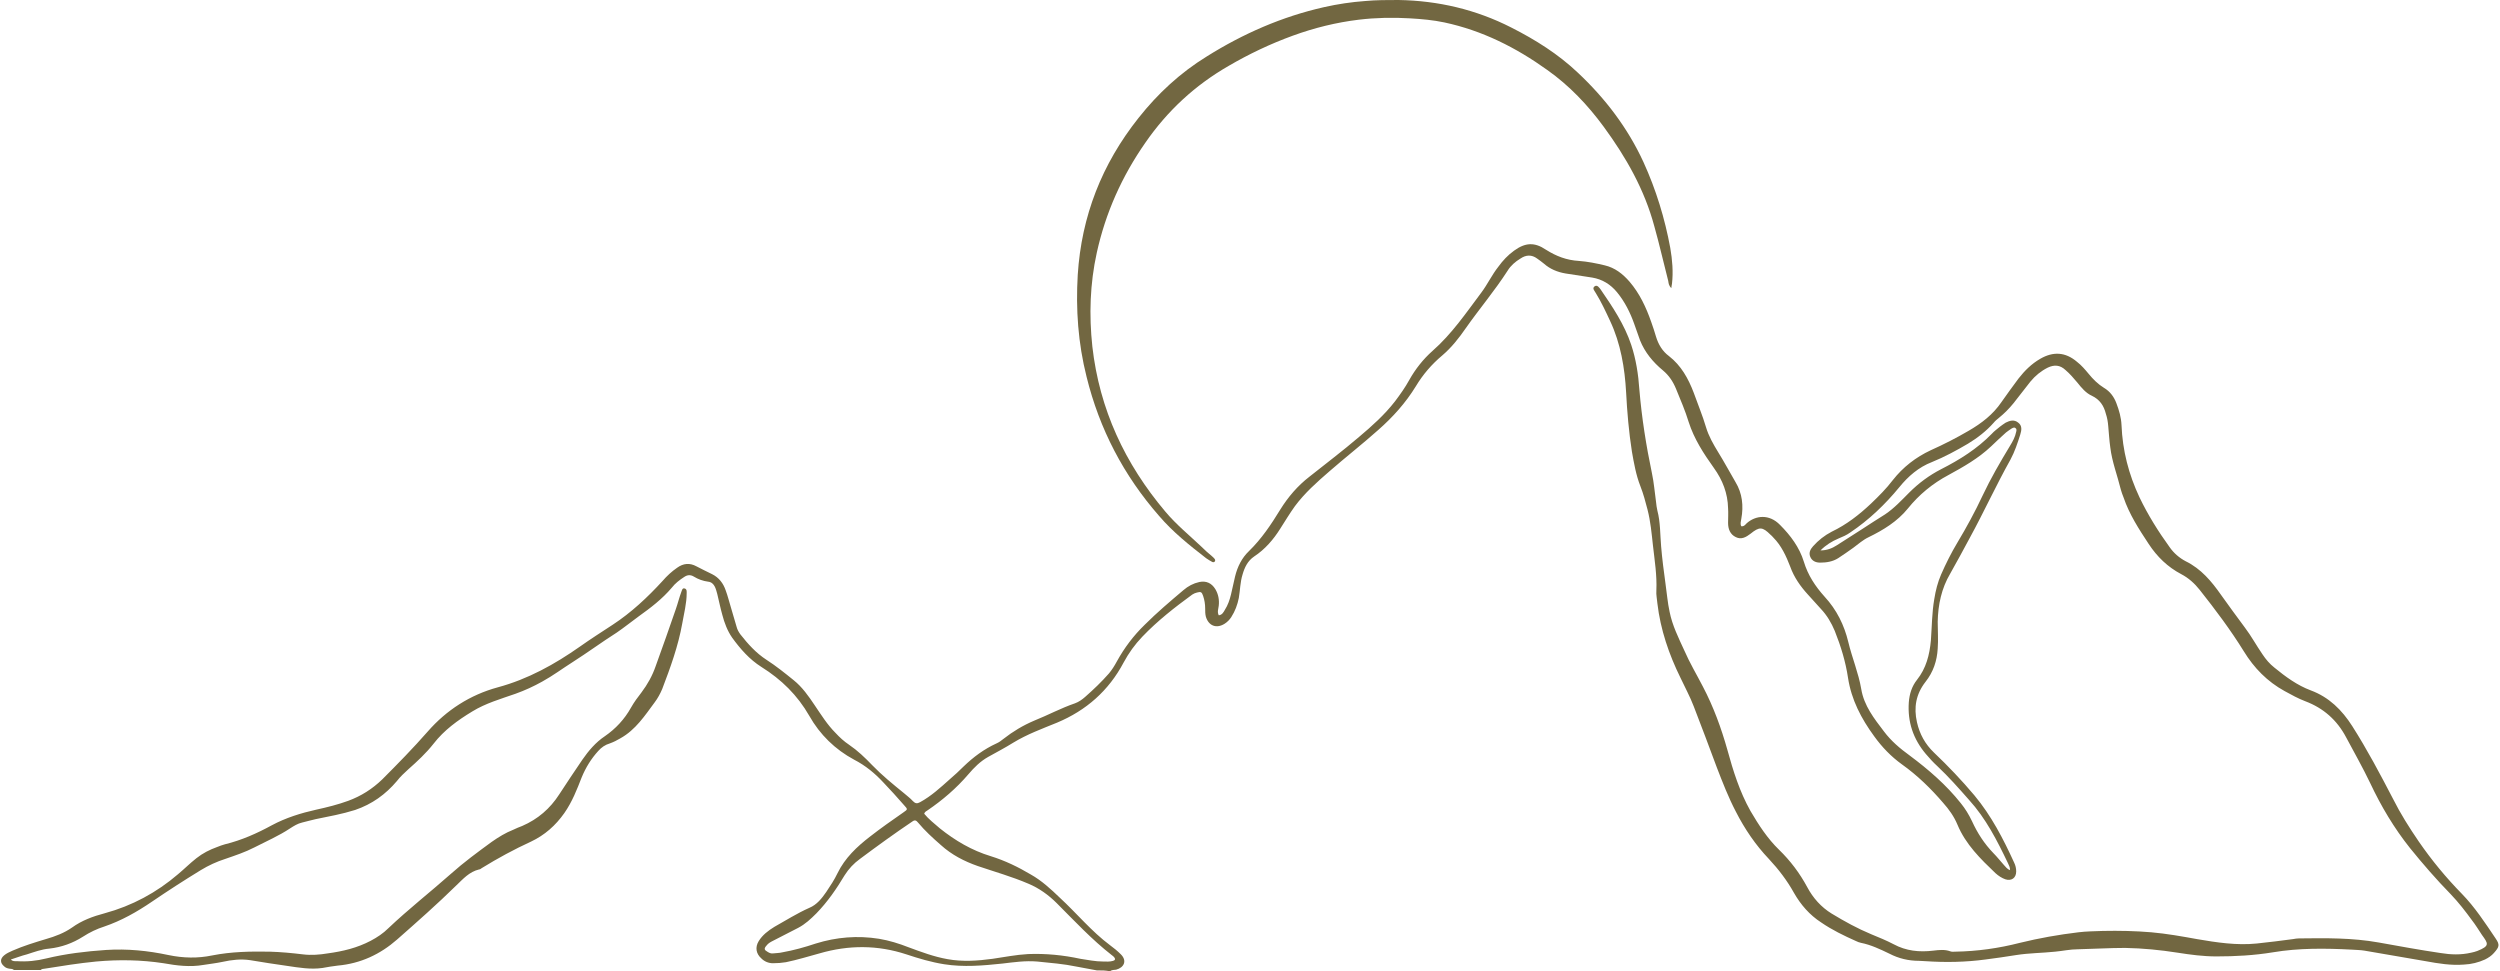 <?xml version="1.0" encoding="UTF-8" standalone="no"?><svg xmlns="http://www.w3.org/2000/svg" xmlns:xlink="http://www.w3.org/1999/xlink" fill="#726741" height="285.9" preserveAspectRatio="xMidYMid meet" version="1" viewBox="-0.1 0.0 735.8 285.9" width="735.8" zoomAndPan="magnify"><g id="change1_1"><path d="M322.7,285.6c-2-0.4-3.9-0.7-5.9-1.1c-3.8-0.8-7.7-1.1-11.6-1.5c-3.5-0.3-6.9,0.2-10.3,0.6c-5.7,0.6-11.4,1.1-17.1,0.2 c-3.8-0.6-7.5-1.7-11.1-2.9c-8.5-2.8-17-2.8-25.6-0.3c-3.3,0.9-6.5,1.9-9.9,2.6c-1.2,0.2-2.5,0.3-3.8,0.3c-1.3,0-2.5-0.5-3.4-1.4 c-1.6-1.4-1.9-3.3-0.8-5.1c1.1-1.8,2.8-3.1,4.6-4.2c3.4-1.9,6.7-4,10.3-5.6c2.2-0.9,3.7-2.8,5-4.7c1.2-1.8,2.4-3.6,3.3-5.5 c2.2-4.5,5.7-7.8,9.6-10.8c3.2-2.5,6.5-4.8,9.8-7.1c1.3-0.9,1.3-0.9,0.2-2.1c-2-2.3-4-4.5-6.1-6.7c-2.5-2.7-5.3-5-8.6-6.7 c-5.6-3-10.1-7.4-13.2-12.9c-3.5-6.1-8.2-10.7-14.1-14.4c-3.5-2.2-6.2-5.3-8.6-8.6c-1.4-2-2.3-4.4-2.9-6.7c-0.6-2.1-1-4.2-1.5-6.2 c-0.2-0.7-0.4-1.5-0.7-2.1c-0.4-0.8-1-1.4-2-1.5c-1.5-0.2-2.9-0.7-4.2-1.5c-1-0.6-1.9-0.5-2.8,0.1c-1.4,0.9-2.7,1.9-3.7,3.2 c-2.8,3.3-6.2,5.9-9.7,8.4c-2.2,1.6-4.3,3.3-6.5,4.8c-4.4,2.8-8.6,5.9-13,8.7c-3,1.9-5.8,4-8.9,5.7c-2.5,1.4-5.1,2.6-7.9,3.6 c-4.3,1.5-8.8,2.8-12.7,5.2c-4.3,2.6-8.3,5.5-11.4,9.5c-2.2,2.8-4.8,5.2-7.4,7.5c-1.2,1.1-2.4,2.2-3.4,3.5 c-3.3,3.9-7.3,6.8-12.3,8.5c-3.8,1.2-7.7,1.9-11.6,2.7c-1.4,0.3-2.7,0.7-4,1c-1.3,0.3-2.4,1-3.5,1.7c-3.3,2.2-7,3.8-10.5,5.6 c-2.7,1.4-5.7,2.4-8.6,3.4c-2.5,0.8-4.9,1.9-7.2,3.3c-4.9,3-9.7,6.1-14.4,9.3c-4.4,3-9,5.6-14,7.3c-2.2,0.7-4.3,1.7-6.3,3 c-3,1.9-6.3,3.1-9.9,3.5c-2.3,0.2-4.4,1-6.6,1.7c-1.6,0.4-3.1,1-4.7,1.5c0.5,0.6,1.2,0.5,1.8,0.5c2.9,0.2,5.8-0.1,8.6-0.8 c5.8-1.4,11.7-2.1,17.6-2.5c6.2-0.4,12.3,0.2,18.4,1.5c4.3,0.9,8.6,1,12.9,0.1c5.6-1.1,11.2-1.2,16.9-1.1c3.3,0.1,6.5,0.4,9.8,0.8 c2.4,0.3,4.9,0.1,7.3-0.3c4.4-0.6,8.6-1.6,12.6-3.7c1.9-1,3.7-2.2,5.2-3.7c5.9-5.6,12.3-10.6,18.4-16c3.8-3.4,7.9-6.4,12-9.4 c2-1.4,4.1-2.7,6.4-3.6c0.9-0.4,1.7-0.8,2.6-1.1c4.6-2,8.2-5.1,10.9-9.3c2.2-3.4,4.5-6.8,6.8-10.2c1.8-2.6,3.9-5.1,6.6-6.9 c3.2-2.2,5.8-5,7.7-8.4c0.9-1.6,2-3.1,3.1-4.5c1.8-2.4,3.2-4.9,4.2-7.8c2-5.6,4-11.1,5.9-16.7c0.6-1.7,1-3.4,1.6-5 c0.2-0.5,0.3-1.3,1-1.1c0.7,0.2,0.6,0.9,0.6,1.4c0,3-0.8,6-1.3,8.9c-1.2,6.7-3.5,13-5.9,19.3c-0.6,1.4-1.3,2.7-2.2,3.9 c-2.9,3.9-5.6,8.1-10.1,10.6c-1,0.6-2,1.1-3.1,1.5c-1.4,0.4-2.5,1.2-3.4,2.2c-2.1,2.3-3.7,4.9-4.9,7.8c-1.4,3.6-2.8,7.2-5.1,10.5 c-2.6,3.7-5.8,6.5-9.8,8.4c-5,2.3-9.8,4.9-14.5,7.8c-0.3,0.2-0.5,0.4-0.8,0.4c-2.9,0.7-4.7,2.8-6.7,4.7 c-5.6,5.5-11.5,10.7-17.4,15.9c-5,4.4-10.8,7.1-17.5,7.7c-1.5,0.2-3,0.4-4.5,0.7c-3.5,0.5-6.9-0.1-10.3-0.6 c-3.7-0.5-7.3-1.1-11-1.7c-2.7-0.4-5.4-0.1-8.1,0.5c-1.9,0.4-3.7,0.6-5.6,0.9c-4,0.7-7.9,0.2-11.8-0.5c-6.6-1-13.1-1.1-19.8-0.5 c-5.1,0.5-10.1,1.3-15.1,2.1c-0.4,0.1-0.9,0-1.2,0.4c-2.6,0-5.3,0-7.9,0c-0.4-0.4-0.9-0.3-1.4-0.4c-0.6-0.1-1.1-0.3-1.5-0.7 c-1.2-1-1.2-2.2,0-3.2c0.7-0.6,1.6-1,2.5-1.4c3.2-1.4,6.5-2.4,9.8-3.4c2.8-0.8,5.4-1.8,7.7-3.4c2.9-2.1,6.2-3.3,9.6-4.2 c8.1-2.2,15.3-6.1,21.6-11.5c1.8-1.5,3.5-3.2,5.4-4.7c1.9-1.5,3.9-2.5,6.1-3.3c0.8-0.3,1.5-0.6,2.3-0.8c4.9-1.2,9.4-3.2,13.8-5.6 c4.1-2.2,8.6-3.6,13.1-4.6c3.2-0.7,6.4-1.5,9.4-2.6c3.8-1.4,7.1-3.5,10-6.3c4.6-4.6,9.1-9.2,13.4-14.1c5.5-6.3,12.5-10.8,20.6-13 c8.9-2.4,16.8-6.8,24.2-12c3.1-2.2,6.4-4.3,9.6-6.4c5.5-3.6,10.3-8.1,14.7-12.9c1.3-1.5,2.7-2.8,4.3-3.9c1.8-1.3,3.7-1.5,5.7-0.4 c1.5,0.8,3,1.5,4.6,2.3c2,1,3.3,2.7,4,4.8c0.6,1.6,1,3.3,1.5,4.9c0.6,1.9,1.1,3.9,1.7,5.8c0.2,0.8,0.6,1.5,1.1,2.2 c2.2,2.8,4.6,5.5,7.7,7.5c2.8,1.8,5.4,3.9,8,6c2.5,2,4.4,4.7,6.2,7.4c1.9,2.8,3.7,5.7,6.1,8.1c1.2,1.3,2.5,2.5,4,3.5 c2.5,1.7,4.7,3.8,6.8,6c2.9,3,6.1,5.6,9.3,8.2c0.9,0.8,1.9,1.5,2.7,2.4c0.7,0.7,1.2,0.8,2.1,0.3c3.3-1.8,6-4.3,8.8-6.8 c1.4-1.2,2.7-2.4,4-3.7c2.9-2.8,6-5.1,9.7-6.8c0.7-0.3,1.4-0.8,2-1.3c2.8-2.2,5.8-4,9.1-5.4c4-1.6,7.9-3.7,12-5.1 c1.1-0.4,2.1-1.1,3-1.9c2.5-2.2,4.8-4.4,7-6.9c0.9-1.1,1.6-2.2,2.3-3.5c2.2-4,4.9-7.6,8.2-10.8c3.6-3.6,7.5-6.9,11.4-10.2 c1.4-1.2,2.9-2,4.7-2.4c2-0.4,3.6,0.3,4.7,2.1c0.9,1.5,1.2,3.2,1,4.9c-0.1,0.9-0.5,1.8,0,2.8c1-0.1,1.4-0.9,1.8-1.6 c0.9-1.4,1.4-2.9,1.8-4.5c0.4-1.8,0.8-3.6,1.2-5.3c0.7-2.9,2-5.5,4.1-7.5c3.7-3.6,6.5-7.8,9.2-12.2c2.3-3.7,5.1-7,8.6-9.7 c4.9-3.9,9.8-7.6,14.6-11.7c3.8-3.2,7.5-6.5,10.6-10.5c1.5-2,3-4.1,4.2-6.3c1.8-3.2,4.1-6.1,6.8-8.5c5.7-5,9.9-11.2,14.4-17.2 c1.8-2.4,3.1-5.2,5-7.6c1.3-1.8,2.8-3.4,4.6-4.7c3.3-2.4,6-2.6,9.4-0.3c3,1.9,6.1,3.1,9.7,3.3c2.6,0.2,5.1,0.7,7.6,1.3 c3,0.7,5.3,2.5,7.3,4.8c3,3.5,4.9,7.6,6.4,11.9c0.5,1.4,1,2.9,1.4,4.3c0.7,2.3,1.9,4.3,3.8,5.7c3.6,2.8,5.7,6.6,7.3,10.8 c1.2,3.4,2.6,6.7,3.6,10.1c0.8,2.7,2.2,5.1,3.6,7.4c1.8,2.9,3.4,5.9,5.1,8.8c2,3.3,2.4,7,1.7,10.8c-0.1,0.7-0.4,1.5,0,2.2 c0.8,0.1,1.2-0.5,1.6-0.9c2.6-2.3,6.6-2.8,9.8,0.5c3.1,3.1,5.7,6.6,7,10.8c1.2,4,3.4,7.3,6.1,10.3c3.6,3.9,5.8,8.4,7,13.4 c1.1,4.6,3,9.1,3.8,13.8c0.8,4.9,3.8,8.7,6.7,12.5c2.1,2.8,4.7,5,7.6,7.1c5.5,4.1,10.7,8.6,15,14c1.3,1.6,2.4,3.4,3.3,5.3 c1.6,3.5,3.6,6.6,6.3,9.4c1.1,1.1,2.1,2.4,3.1,3.5c0.5,0.5,0.9,1.2,1.8,1.5c0-0.8-0.3-1.4-0.6-2c-3.2-6.7-6.5-13.2-11.5-18.7 c-3-3.4-6-6.8-9.3-9.9c-1.2-1.1-2.3-2.3-3.4-3.6c-3.7-4.4-5.4-9.4-5-15.2c0.2-2.5,0.9-4.7,2.4-6.6c2.7-3.4,3.7-7.3,4.1-11.6 c0.3-4.1,0.3-8.2,1-12.2c0.4-2.5,1-4.9,2-7.2c1.4-3.2,3-6.4,4.8-9.4c2.7-4.5,5.2-9.1,7.4-13.8c2.4-5.1,5.2-9.9,8.1-14.7 c0.8-1.3,1.5-2.6,1.8-4.1c0.1-0.4,0.2-0.8-0.2-1.1c-0.3-0.3-0.7-0.1-1.1,0.1c-0.6,0.4-1.2,0.8-1.7,1.2c-1.5,1.4-3,2.7-4.4,4.1 c-3.7,3.5-8.1,6-12.5,8.4c-4.7,2.5-8.7,5.8-12,9.9c-3.1,3.8-7.2,6.3-11.5,8.4c-1.7,0.8-3,2-4.5,3.1c-1.5,1.1-3,2.1-4.5,3.1 c-1.6,1-3.4,1.3-5.3,1.3c-1.3,0-2.4-0.5-2.9-1.7c-0.5-1.2,0-2.2,0.8-3.1c1.6-1.8,3.4-3.2,5.5-4.3c4.4-2.1,8.1-5,11.6-8.3 c2.3-2.2,4.5-4.4,6.4-6.9c3-3.8,6.7-6.7,11.2-8.8c3.8-1.7,7.5-3.6,11.1-5.7c3.8-2.2,7.2-4.8,9.7-8.5c1.6-2.3,3.3-4.6,5-6.9 c1.8-2.3,3.8-4.3,6.4-5.8c3.8-2.2,7.4-2,10.8,0.9c1.3,1,2.4,2.3,3.4,3.5c1.3,1.6,2.8,3.1,4.6,4.2c1.7,1,2.9,2.6,3.6,4.5 c0.8,2.1,1.4,4.2,1.5,6.4c0.3,7.5,2.1,14.5,5.3,21.3c2.5,5.2,5.5,10,8.9,14.7c1.2,1.7,2.8,3.1,4.7,4.1c4.5,2.2,7.6,5.9,10.4,9.9 c2.3,3.2,4.6,6.4,7,9.6c1.9,2.5,3.4,5.3,5.2,7.9c1,1.5,2.1,2.8,3.5,3.9c3.3,2.7,6.7,5.2,10.7,6.7c5.4,2,9.2,5.8,12.2,10.5 c4.4,6.9,8.2,14.1,12,21.4c2.2,4.4,4.8,8.5,7.6,12.6c3.8,5.5,8,10.6,12.7,15.4c3.8,3.9,6.8,8.5,9.9,13.1c1.3,1.9,1.1,2.5-0.5,4.3 c-0.7,0.8-1.6,1.4-2.6,1.9c-2,0.9-4,1.4-6.2,1.5c-3.8,0.3-7.5-0.3-11.3-1c-6-1-12-2.1-18-3.1c-1.2-0.2-2.5-0.2-3.8-0.3 c-7.7-0.4-15.5-0.5-23.2,0.8c-5.5,0.9-11,1.2-16.6,1.2c-3.8,0-7.6-0.5-11.4-1.1c-5.1-0.8-10.2-1.3-15.4-1.4c-4.7,0-9.3,0.3-14,0.4 c-2.2,0-4.4,0.5-6.6,0.7c-3.8,0.4-7.7,0.4-11.5,1c-3,0.5-6,0.9-9,1.3c-5.9,0.8-11.8,0.9-17.7,0.5c-0.6,0-1.3-0.1-1.9-0.1 c-3.1,0-6-0.7-8.7-2.1c-2.7-1.3-5.4-2.6-8.4-3.2c-0.5-0.1-1-0.3-1.4-0.5c-3.6-1.6-7.1-3.3-10.3-5.5c-3.4-2.2-6-5.2-8-8.7 c-2-3.6-4.5-6.9-7.4-10c-3.9-4.1-7.1-8.8-9.7-13.9c-2.2-4.2-3.9-8.6-5.6-13c-2.2-6-4.5-12-6.8-18c-1.1-2.9-2.6-5.6-3.9-8.4 c-3.4-6.9-5.9-14.2-6.8-21.9c-0.1-1.3-0.4-2.5-0.3-3.8c0.2-4.4-0.5-8.8-1-13.2c-0.4-3.6-0.7-7.1-1.6-10.6c-0.6-2.3-1.2-4.6-2.1-6.9 c-1.3-3.3-1.9-6.8-2.5-10.2c-0.9-5.8-1.4-11.6-1.7-17.4c-0.4-7.2-1.6-14.4-4.7-21c-1.3-2.8-2.6-5.6-4.2-8.2c-0.3-0.6-1.2-1.4-0.4-2 c0.8-0.6,1.4,0.4,1.8,0.9c3.5,5.1,7,10.3,9,16.3c1.4,4.2,2.1,8.7,2.4,13.2c0.7,8.3,2,16.5,3.7,24.6c0.6,2.8,0.8,5.6,1.2,8.4 c0.1,0.9,0.2,1.8,0.4,2.6c0.9,3.4,0.8,7,1.1,10.5c0.3,3.7,0.8,7.4,1.3,11.1c0.4,2.7,0.6,5.5,1.2,8.2c0.8,4,2.6,7.6,4.3,11.3 c1.6,3.7,3.7,7.2,5.5,10.7c3.1,5.9,5.4,12.2,7.2,18.6c1.7,6.2,3.6,12.3,6.8,18c2.4,4.1,5,8.1,8.4,11.4c3.3,3.2,6.1,6.9,8.3,11 c1.7,3.2,4.1,5.9,7.2,7.8c3.8,2.3,7.6,4.4,11.7,6.1c2.2,0.9,4.4,1.8,6.5,2.9c3.7,2,7.6,2.4,11.7,1.9c1.7-0.2,3.4-0.4,5,0.2 c0.5,0.2,1,0.1,1.5,0.1c6.4-0.1,12.8-1,19-2.6c5.7-1.4,11.4-2.4,17.2-3.1c2.4-0.3,4.8-0.3,7.2-0.4c4.8-0.1,9.6,0,14.3,0.4 c4.5,0.4,9,1.2,13.4,2c5.8,1,11.7,1.9,17.6,1.3c3.6-0.4,7.1-0.8,10.7-1.3c0.6-0.1,1.1-0.2,1.7-0.2c7.9-0.1,15.7-0.2,23.5,1.2 c6.1,1.1,12.1,2.2,18.2,3.1c3,0.5,6,0.6,9-0.1c0.6-0.1,1.2-0.3,1.8-0.5c3.8-1.5,3.2-2.2,1.4-4.7c-1-1.5-1.9-3-3-4.4 c-1.9-2.6-3.9-5.2-6.2-7.6c-4.2-4.3-8.2-8.9-12-13.6c-4.7-5.9-8.5-12.3-11.7-19.1c-2.2-4.6-4.7-9-7.1-13.5 c-2.7-5.1-6.7-8.6-12-10.6c-2.1-0.8-4.1-1.9-6.1-3c-5.1-2.8-9-6.8-12-11.7c-3.9-6.3-8.4-12.3-13-18.1c-1.5-1.9-3.3-3.5-5.4-4.6 c-4-2.1-7.1-5.1-9.6-8.9c-2.9-4.4-5.7-8.7-7.4-13.7c-0.3-0.8-0.6-1.5-0.8-2.3c-1-4.1-2.6-8.2-3.1-12.4c-0.3-2.1-0.4-4.1-0.6-6.2 c-0.1-1.3-0.3-2.5-0.7-3.7c-0.6-2.4-1.8-4.2-4.1-5.3c-1.8-0.8-3.1-2.4-4.3-3.9c-1.1-1.3-2.2-2.6-3.5-3.7c-1.6-1.5-3.3-1.6-5.2-0.7 c-2,1-3.7,2.4-5.1,4.1c-1.7,2.1-3.3,4.3-5,6.4c-1.3,1.6-2.7,3-4.3,4.3c-0.5,0.4-1.1,0.9-1.5,1.4c-2.2,2.5-4.8,4.5-7.6,6.2 c-3.4,2-6.9,3.9-10.6,5.4c-3.9,1.5-7,4.2-9.6,7.4c-4.2,5.1-8.9,9.6-14.4,13.3c-1.1,0.8-2.3,1.3-3.5,1.8c-1.9,0.8-3.7,1.9-5.3,3.5 c1.9,0,3.4-0.6,4.8-1.5c2.5-1.6,5-3.2,7.5-4.8c2.2-1.4,4.4-2.9,6.7-4.3c2.7-1.8,4.9-4.2,7.1-6.4c2.8-2.8,5.9-5.1,9.4-6.9 c5.5-2.8,10.6-6,14.9-10.4c0.7-0.8,1.6-1.4,2.4-2.1c0.5-0.4,1.1-0.8,1.7-1.2c1.2-0.6,2.5-1,3.7,0c1.2,0.9,1,2.2,0.6,3.5 c-0.8,2.5-1.6,5-2.9,7.4c-4.2,7.5-7.8,15.4-11.9,22.9c-1.9,3.5-3.8,7.1-5.8,10.6c-2.6,4.4-3.6,9.2-3.7,14.2c0,2.6,0.2,5.3,0,7.9 c-0.2,3.6-1.3,6.9-3.6,9.8c-2.8,3.6-3.5,7.5-2.5,11.9c0.8,3.5,2.4,6.4,5,8.9c4.2,4,8.2,8.2,11.9,12.6c5,6,8.5,12.8,11.7,19.8 c0.4,0.8,0.6,1.7,0.6,2.6c0,1.9-1.4,2.9-3.2,2.3c-1.1-0.4-2-1-2.9-1.8c-4.4-4.2-8.8-8.5-11.2-14.3c-1-2.4-2.5-4.5-4.2-6.4 c-3.6-4.2-7.6-8.1-12.1-11.3c-3.2-2.3-5.9-5.1-8.2-8.3c-3.8-5.2-6.7-10.7-7.7-17.2c-0.7-4.7-2.1-9.3-3.9-13.8 c-1-2.4-2.3-4.6-4.1-6.5c-1.3-1.4-2.5-2.8-3.8-4.2c-2.2-2.4-4.1-5.1-5.2-8.2c-1.2-3.1-2.6-6.2-5-8.6c-0.3-0.3-0.5-0.6-0.8-0.8 c-2.4-2.4-3.3-2.4-5.9-0.3c-1.3,1-2.7,1.8-4.3,1c-1.7-0.8-2.3-2.4-2.3-4.2c0-1.4,0.1-2.9,0-4.3c-0.1-4.4-1.6-8.3-4.2-11.9 c-3-4.2-5.8-8.5-7.4-13.5c-1-3.3-2.4-6.5-3.7-9.7c-0.9-2.2-2.1-4-3.9-5.5c-2.9-2.4-5.3-5.3-6.7-8.8c-0.6-1.6-1.1-3.2-1.7-4.8 c-1.2-3.4-2.8-6.6-5.1-9.4c-1.9-2.3-4.3-3.8-7.3-4.3c-2.6-0.4-5.2-0.8-7.8-1.2c-2.4-0.4-4.6-1.3-6.4-2.9c-0.6-0.5-1.3-1-2-1.5 c-1.6-1.2-3.3-1.1-4.9,0c-1.5,0.9-2.9,2.1-3.8,3.6c-3.8,5.9-8.3,11.2-12.3,16.9c-2,2.9-4.2,5.7-6.9,8c-3.1,2.6-5.7,5.6-7.8,9.1 c-3,4.9-6.8,9.1-11,12.8c-4.7,4.2-9.7,8.1-14.4,12.2c-3.7,3.2-7.3,6.4-10.2,10.3c-1.5,2.1-2.9,4.4-4.3,6.6c-2,3.2-4.5,6.1-7.7,8.2 c-1.9,1.3-2.8,3.2-3.4,5.3c-0.7,2.2-0.7,4.6-1.1,6.9c-0.4,2-1.1,3.9-2.2,5.6c-0.5,0.8-1.2,1.5-2,2c-2.4,1.5-4.7,0.6-5.5-2.1 c-0.2-0.8-0.2-1.6-0.2-2.4c0-1.3-0.2-2.5-0.6-3.7c-0.4-1.2-0.7-1.3-1.8-1c-0.5,0.1-0.9,0.3-1.4,0.6c-5.2,3.8-10.2,7.7-14.7,12.4 c-2.2,2.3-4,4.8-5.5,7.6c-4.4,8.3-11,14.1-19.6,17.7c-4.4,1.8-8.8,3.4-12.9,5.9c-2.4,1.5-4.9,2.8-7.4,4.2c-2.3,1.3-4.1,3.1-5.8,5.1 c-3.5,4.1-7.6,7.6-12,10.6c-0.3,0.2-0.8,0.4-1,1c1.3,1.6,3,2.9,4.6,4.3c4.5,3.6,9.4,6.5,15,8.2c4.2,1.3,8.1,3.2,11.8,5.4 c3.2,1.8,5.9,4.3,8.5,6.8c5,4.6,9.3,9.9,14.8,14c1.1,0.8,2.2,1.7,3.2,2.7c1.9,1.9,0.9,3.9-1.4,4.5c-0.6,0.1-1.3,0-1.8,0.5 C325.5,285.6,324.1,285.6,322.7,285.6z M324.7,283c0.8,0,1.8,0.1,2.8-0.2c0.7-0.2,0.7-0.6,0.3-1.1c-0.2-0.2-0.4-0.4-0.7-0.6 c-5.9-4.6-10.9-10-16.2-15.3c-2.4-2.4-5.2-4.4-8.3-5.7c-4.9-2.1-9.9-3.5-14.9-5.2c-4-1.4-7.7-3.3-10.9-6.2 c-2.4-2.1-4.7-4.2-6.7-6.6c-0.5-0.6-0.9-0.9-1.7-0.3c-5.2,3.5-10.3,7.2-15.4,11c-1.8,1.3-3.3,2.9-4.5,4.8c-2.4,4-5,7.8-8.3,11.2 c-1.7,1.7-3.3,3.2-5.4,4.3c-2.4,1.2-4.8,2.5-7.2,3.7c-0.8,0.4-1.6,0.8-2.1,1.5c-0.8,0.9-0.7,1.3,0.4,1.9c0.5,0.3,1,0.5,1.6,0.4 c0.9-0.1,1.8-0.1,2.6-0.3c3.4-0.6,6.6-1.5,9.9-2.6c6.1-1.9,12.3-2.4,18.6-1.4c3,0.5,5.9,1.4,8.7,2.5c3.8,1.4,7.5,2.8,11.5,3.5 c4.4,0.8,8.8,0.5,13.2-0.1c3.5-0.5,6.9-1.2,10.5-1.4c5.2-0.2,10.3,0.3,15.4,1.4C320,282.5,322.2,283,324.7,283z"/><path d="M491.8,84.8c-0.8-0.8-0.8-1.5-0.9-2.1c-1.4-5.4-2.6-10.8-4.1-16.1c-2.9-10.8-8.3-20.3-14.9-29.3 c-4.7-6.4-10.1-12.1-16.6-16.7C446.1,14,436.2,9,425,6.6c-3.3-0.7-6.7-1-10.1-1.2c-5-0.3-10.1-0.2-15.1,0.4 c-6.6,0.8-13.1,2.4-19.4,4.7c-6.6,2.4-12.9,5.4-18.9,8.9c-9.9,5.7-18,13.2-24.5,22.6c-6.9,9.9-11.7,20.6-14.3,32.4 c-2,9.1-2.3,18.3-1.3,27.6c2.1,18.5,9.6,34.5,21.5,48.6c3.2,3.8,7,6.9,10.6,10.3c1,1,2,1.9,3.1,2.8c0.3,0.3,0.6,0.5,0.8,0.8 c0.2,0.3,0.2,0.6,0,0.8c-0.2,0.2-0.5,0.2-0.7,0.1c-0.6-0.3-1.2-0.7-1.8-1.1c-4.9-3.8-9.8-7.7-13.9-12.5 c-10.4-11.9-17.5-25.5-21.3-40.9c-2.5-9.9-3.2-19.9-2.6-30c1.1-17.3,7.1-32.6,17.9-46.2c5.7-7.2,12.3-13.3,20.1-18.1 c10.7-6.7,22.1-11.7,34.5-14.5c4-0.9,8-1.5,12.1-1.8c3.3-0.3,6.5-0.3,9.8-0.3c11.7,0.2,22.8,2.8,33.2,8.1 c7.1,3.6,13.8,7.8,19.6,13.3c8.1,7.6,14.7,16.3,19.3,26.3c3.7,8.1,6.3,16.6,7.9,25.3c0.6,3.5,0.9,7,0.5,10.5 C491.9,83.9,491.9,84.2,491.8,84.8z"/></g></svg>